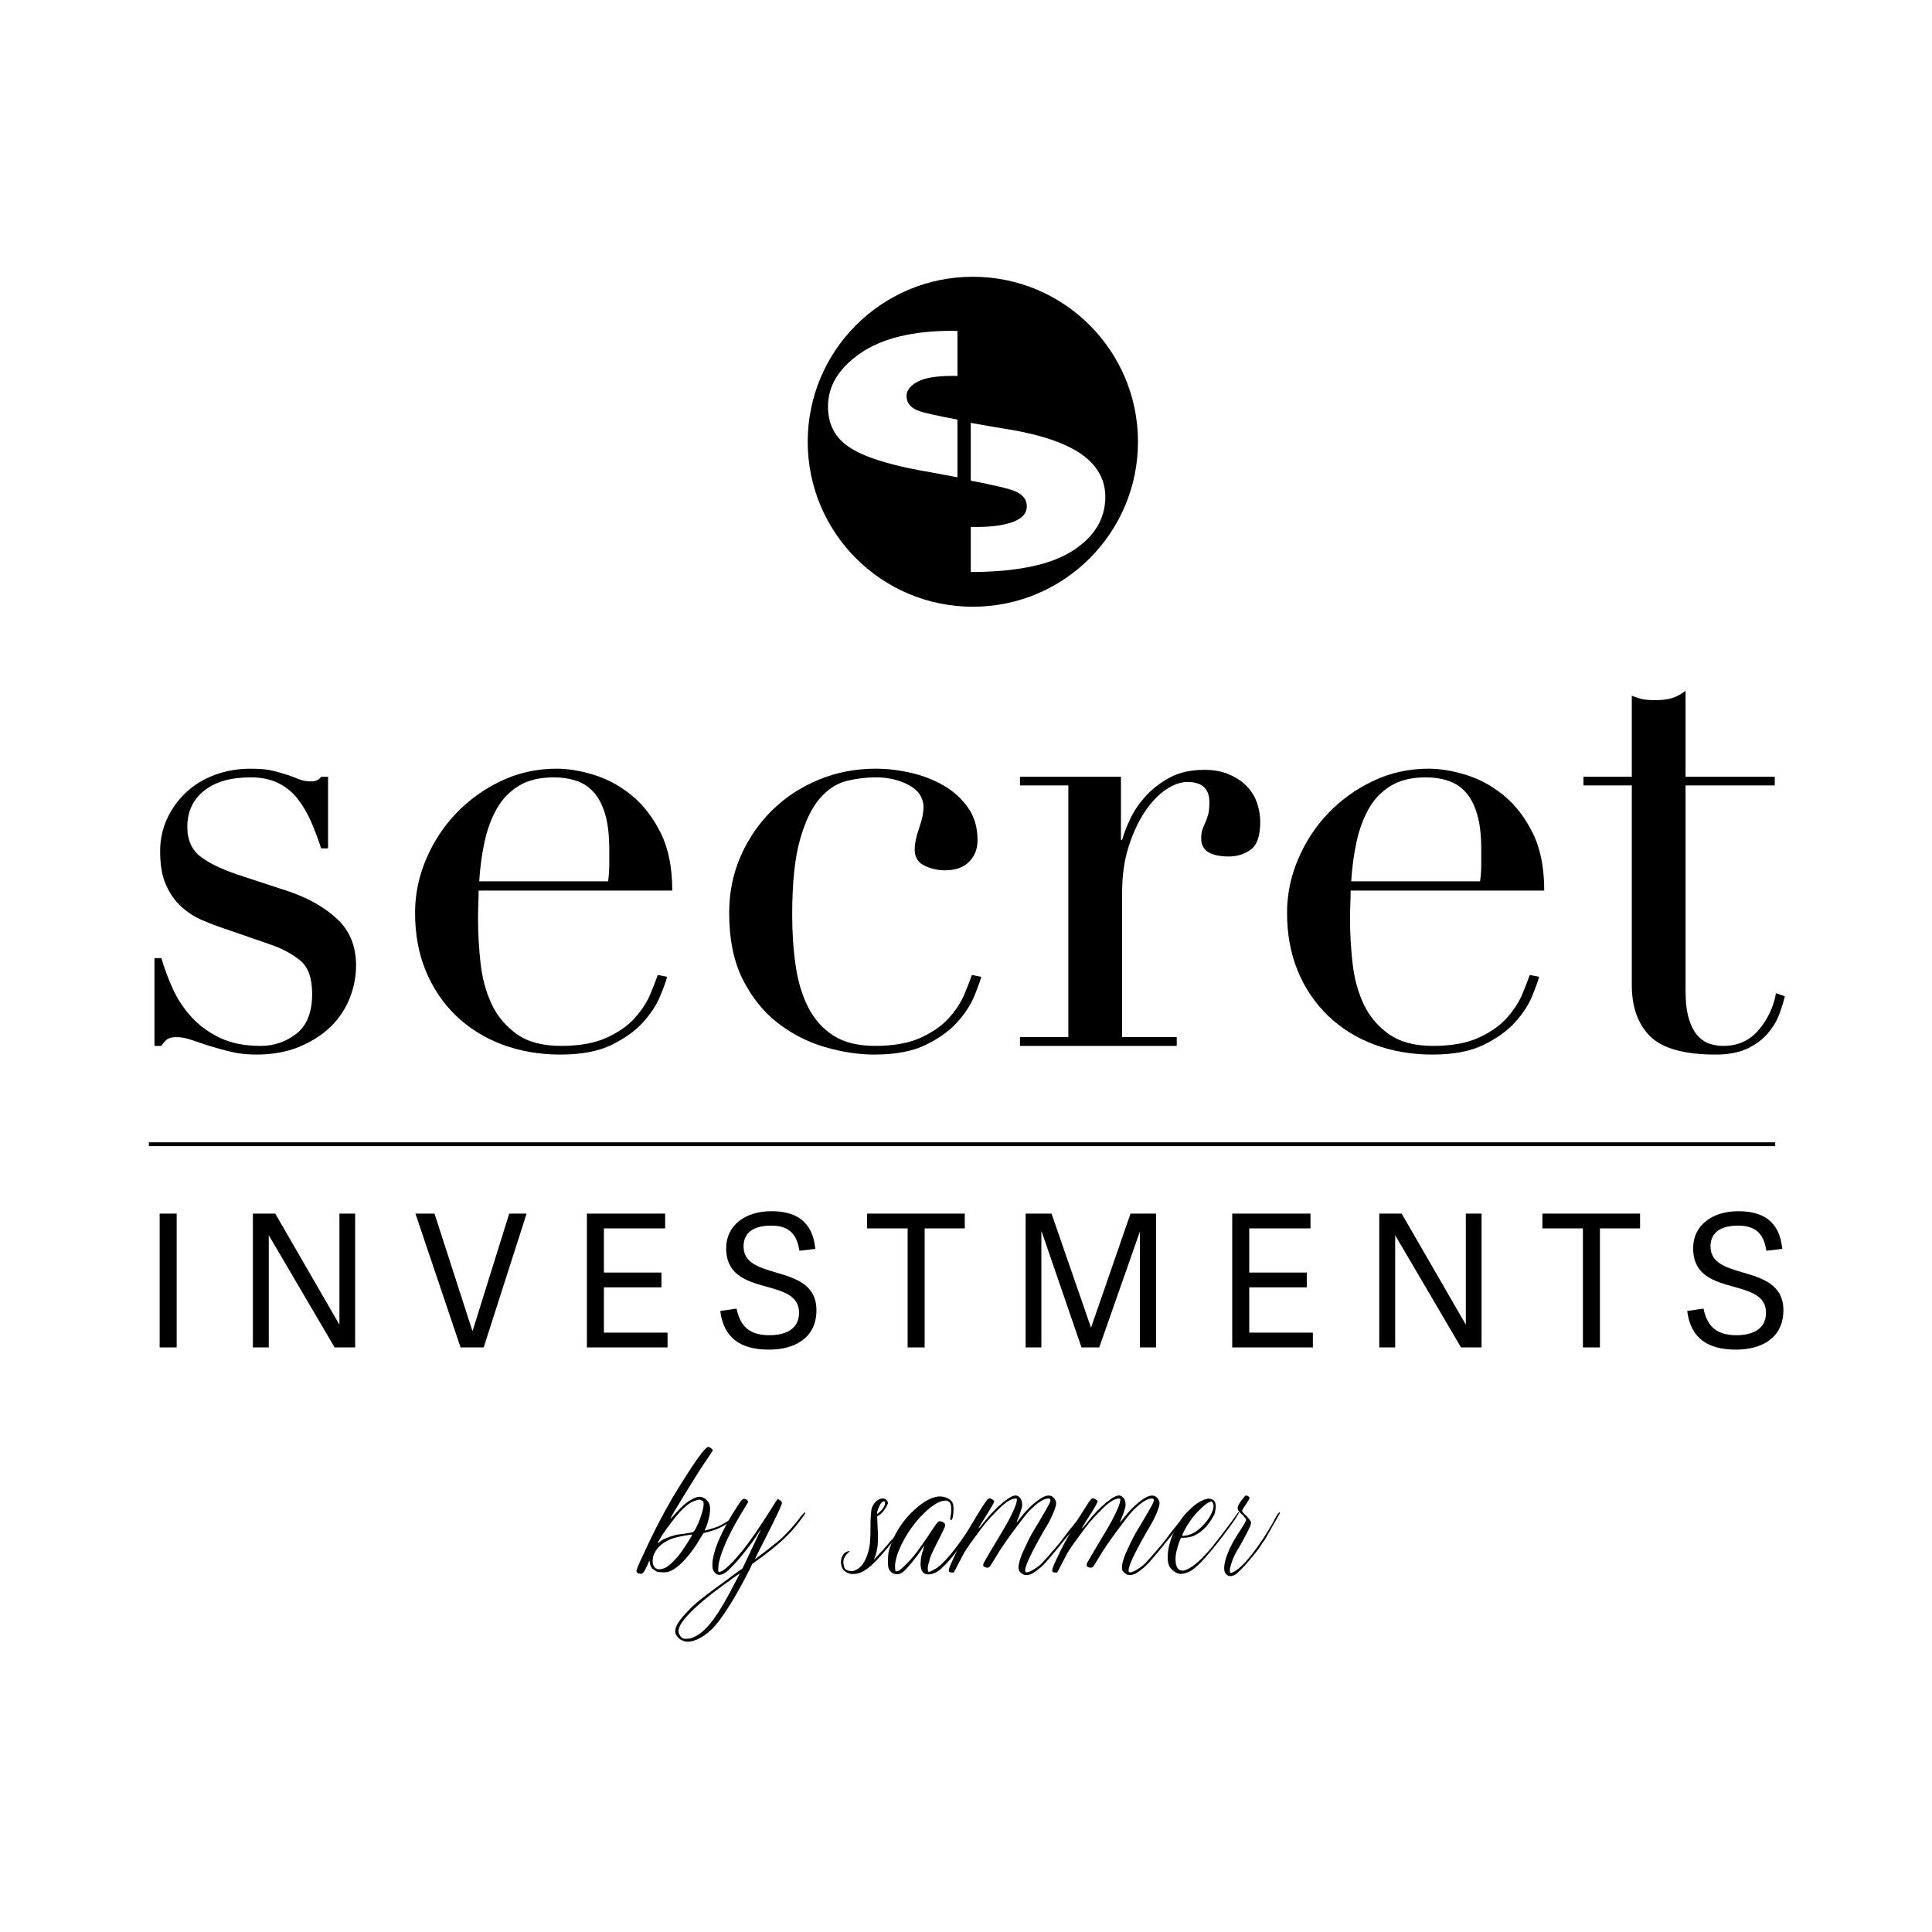 <svg width="1009" height="1009" viewBox="0 0 1009 1009" fill="none" xmlns="http://www.w3.org/2000/svg">
<g filter="url(#filter0_d_97_2)">
<rect x="4.952" y="0.978" width="1000" height="1000" fill="white"/>
</g>
<path d="M80.669 500.384H84.276C85.803 505.627 87.775 510.923 90.18 516.268C92.586 521.615 95.816 526.529 99.864 531.005C103.912 535.481 108.886 539.139 114.791 541.978C120.695 544.816 127.803 546.233 136.119 546.233C143.119 546.233 149.35 544.104 154.819 539.842C160.286 535.583 163.021 528.64 163.021 519.015C163.021 510.712 160.884 504.867 156.621 501.479C152.359 498.092 147.382 495.414 141.698 493.444L116.11 484.589C112.825 483.497 109.276 482.134 105.445 480.493C101.615 478.852 98.065 476.557 94.787 473.607C91.502 470.657 88.825 466.881 86.751 462.29C84.672 457.7 83.633 451.8 83.633 444.585C83.633 438.486 84.841 432.828 87.261 427.595C89.682 422.368 92.979 417.792 97.147 413.871C101.316 409.95 106.296 406.901 112.095 404.723C117.894 402.546 124.184 401.454 130.967 401.454C135.778 401.454 139.66 401.825 142.612 402.561C145.564 403.297 148.136 404.036 150.325 404.772C152.513 405.511 154.481 406.253 156.229 406.986C157.977 407.718 160.059 408.089 162.465 408.089C164.871 408.089 166.622 407.287 167.714 405.677H171.328V443.077H167.714C166.181 438.26 164.43 433.609 162.465 429.121C160.494 424.633 158.146 420.643 155.408 417.141C152.67 413.639 149.286 410.901 145.238 408.931C141.191 406.961 136.433 405.975 130.967 405.975C120.462 405.975 112.312 408.328 106.517 413.021C100.721 417.714 97.823 423.994 97.823 431.854C97.823 438.842 100.28 444.139 105.195 447.74C110.109 451.341 117.371 454.671 126.985 457.727L150.901 465.587C161.17 469.083 169.58 473.887 176.133 480.004C182.683 486.121 185.962 494.198 185.962 504.242C185.962 510.139 184.811 515.924 182.517 521.6C180.226 527.28 176.84 532.247 172.357 536.506C167.874 540.765 162.414 544.203 155.963 546.822C149.513 549.44 142.129 550.752 133.819 550.752C129.005 550.752 124.577 550.266 120.529 549.301C116.481 548.327 112.762 547.298 109.375 546.218C105.985 545.135 102.867 544.098 100.024 543.112C97.18 542.131 94.557 541.637 92.151 541.637C89.746 541.637 87.992 542.131 86.896 543.112C85.803 544.098 84.928 545.132 84.273 546.227H80.669V500.381V500.384Z" fill="black"/>
<path d="M249.97 465.096C249.97 467.277 249.919 469.512 249.819 471.801C249.716 474.09 249.668 476.986 249.668 480.472C249.668 487.675 250.103 495.194 250.978 503.046C251.853 510.897 253.77 517.985 256.722 524.31C259.674 530.635 264.048 535.871 269.844 540.012C275.639 544.159 283.352 546.228 292.978 546.228C302.604 546.228 310.534 544.811 316.767 541.969C323 539.128 327.92 535.684 331.531 531.639C335.141 527.594 337.818 523.501 339.572 519.348C341.323 515.195 342.633 511.808 343.511 509.183L348.431 510.17C347.776 512.574 346.518 516.018 344.658 520.494C342.799 524.976 339.847 529.458 335.802 533.934C331.754 538.416 326.284 542.343 319.393 545.706C312.502 549.066 303.588 550.752 292.655 550.752C281.722 550.752 271.595 549.003 262.301 545.516C253 542.024 244.953 537.005 238.152 530.454C231.352 523.902 226.087 516.1 222.362 507.042C218.631 497.984 216.769 487.889 216.769 476.757C216.769 467.153 218.683 457.821 222.513 448.763C226.344 439.706 231.602 431.686 238.279 424.7C244.956 417.715 252.783 412.093 261.763 407.837C270.737 403.581 280.37 401.452 290.66 401.452C296.79 401.452 303.356 402.544 310.365 404.733C317.374 406.923 323.888 410.479 329.91 415.398C335.929 420.318 340.964 426.827 345.017 434.919C349.065 443.012 351.091 453.068 351.091 465.096H249.97ZM317.585 460.27C317.986 457.218 318.189 454.383 318.189 451.768V443.591C318.189 436.177 317.476 430.075 316.058 425.276C314.633 420.478 312.668 416.665 310.153 413.83C307.636 410.992 304.575 408.977 300.965 407.78C297.352 406.582 293.47 405.979 289.316 405.979C281.879 405.979 275.751 407.454 270.943 410.395C266.131 413.341 262.304 417.317 259.457 422.333C256.611 427.349 254.483 433.125 253.061 439.667C251.636 446.209 250.706 453.08 250.275 460.27H317.588H317.585Z" fill="black"/>
<path d="M512.481 510.17C511.826 512.574 510.567 516.018 508.708 520.494C506.848 524.976 503.896 529.458 499.851 533.934C495.803 538.416 490.334 542.343 483.443 545.706C476.551 549.066 467.638 550.753 456.704 550.753C448.388 550.753 439.749 549.444 430.781 546.825C421.81 544.204 413.6 540.006 406.147 534.218C398.691 528.436 392.606 520.853 387.891 511.464C383.176 502.074 380.815 490.507 380.815 476.754C380.815 466.061 382.844 456.129 386.901 446.96C390.958 437.794 396.442 429.828 403.352 423.063C410.261 416.297 418.363 411.004 427.666 407.179C436.963 403.361 446.861 401.449 457.362 401.449C463.267 401.449 469.337 402.161 475.573 403.578C481.81 405.002 487.49 407.182 492.634 410.132C497.778 413.082 502.04 416.904 505.43 421.6C508.819 426.299 510.519 432.033 510.519 438.807C510.519 443.398 509.043 447.162 506.091 450.112C503.139 453.062 498.928 454.533 493.455 454.533C489.739 454.533 486.183 453.713 482.791 452.072C479.398 450.431 477.707 447.641 477.707 443.702C477.707 440.644 478.471 436.925 480.004 432.552C481.532 428.178 482.302 424.568 482.302 421.72C482.302 416.692 479.784 412.808 474.755 410.075C469.723 407.342 463.925 405.97 457.365 405.97C452.551 405.97 447.573 406.573 442.433 407.774C437.292 408.974 432.589 411.978 428.327 416.786C424.065 421.594 420.563 428.799 417.829 438.412C415.094 448.025 413.727 461.133 413.727 477.737C413.727 487.135 414.324 495.979 415.532 504.279C416.733 512.583 418.921 519.846 422.091 526.071C425.26 532.297 429.637 537.213 435.215 540.817C440.791 544.422 448.062 546.222 457.033 546.222C466.656 546.222 474.589 544.805 480.822 541.963C487.056 539.122 491.976 535.678 495.586 531.633C499.196 527.588 501.874 523.495 503.628 519.342C505.378 515.189 506.688 511.802 507.567 509.178L512.487 510.164L512.481 510.17Z" fill="black"/>
<path d="M532.686 541.641H557.951V410.202H532.686V405.678H585.42V438.554L586.023 438.774C586.896 435.498 588.314 431.786 590.286 427.629C592.254 423.476 594.982 419.492 598.484 415.664C601.979 411.837 606.187 408.612 611.104 405.994C616.022 403.376 621.98 402.058 628.98 402.058C634.009 402.058 638.38 402.878 642.096 404.519C645.812 406.16 648.872 408.232 651.278 410.745C653.684 413.26 655.429 416.156 656.524 419.434C657.62 422.713 658.166 425.988 658.166 429.27C658.166 436.485 656.524 441.293 653.246 443.696C649.962 446.1 646.137 447.301 641.767 447.301C632.144 447.301 627.335 444.185 627.335 437.951C627.335 435.981 627.552 434.398 627.99 433.191C628.428 431.985 628.923 430.784 629.472 429.578C630.019 428.377 630.511 427.008 630.948 425.473C631.383 423.94 631.603 421.751 631.603 418.903C631.603 411.9 627.779 408.395 620.127 408.395C616.628 408.395 612.906 409.71 608.973 412.334C605.04 414.958 601.376 418.786 597.989 423.82C594.602 428.854 591.759 434.928 589.468 442.035C587.17 449.147 586.023 457.293 586.023 466.484V541.638H614.567V546.231H532.683V541.641H532.686Z" fill="black"/>
<path d="M705.373 465.096C705.373 467.277 705.322 469.512 705.222 471.801C705.12 474.09 705.071 476.986 705.071 480.472C705.071 487.675 705.506 495.194 706.381 503.046C707.257 510.897 709.174 517.985 712.126 524.31C715.078 530.635 719.452 535.871 725.247 540.012C731.043 544.159 738.755 546.228 748.381 546.228C758.007 546.228 765.937 544.811 772.17 541.969C778.404 539.128 783.324 535.684 786.934 531.639C790.544 527.594 793.222 523.501 794.975 519.348C796.726 515.195 798.036 511.808 798.915 509.183L803.835 510.17C803.18 512.574 801.921 516.018 800.062 520.494C798.202 524.976 795.25 529.458 791.205 533.934C787.157 538.416 781.688 542.343 774.797 545.706C767.905 549.066 758.992 550.752 748.058 550.752C737.125 550.752 726.998 549.003 717.704 545.516C708.404 542.024 700.356 537.005 693.556 530.454C686.755 523.902 681.491 516.1 677.766 507.042C674.035 497.984 672.172 487.889 672.172 476.757C672.172 467.153 674.086 457.821 677.917 448.763C681.747 439.706 687.005 431.686 693.682 424.7C700.359 417.715 708.187 412.093 717.167 407.837C726.141 403.581 735.773 401.452 746.063 401.452C752.194 401.452 758.759 402.544 765.768 404.733C772.777 406.923 779.291 410.479 785.313 415.398C791.332 420.318 796.367 426.827 800.421 434.919C804.469 443.012 806.494 453.068 806.494 465.096H705.373ZM772.988 460.27C773.39 457.218 773.592 454.383 773.592 451.768V443.591C773.592 436.177 772.88 430.075 771.461 425.276C770.036 420.478 768.071 416.665 765.557 413.83C763.039 410.992 759.979 408.977 756.368 407.78C752.755 406.582 748.873 405.979 744.72 405.979C737.282 405.979 731.155 407.454 726.343 410.395C721.531 413.341 717.704 417.317 714.858 422.333C712.011 427.349 709.883 433.125 708.461 439.667C707.036 446.209 706.107 453.08 705.675 460.27H772.988Z" fill="black"/>
<path d="M826.962 405.677H852.224V363.357C853.965 364.017 855.595 364.563 857.12 364.997C858.644 365.435 861.255 365.652 864.953 365.652C868.216 365.652 871.041 365.269 873.438 364.506C875.835 363.743 878.117 362.485 880.296 360.736V405.677H926.89V410.201H880.296V517.384C880.296 523.507 880.894 528.477 882.098 532.299C883.3 536.126 884.884 539.076 886.858 541.148C888.83 543.226 890.961 544.593 893.258 545.247C895.555 545.902 897.795 546.227 899.983 546.227C907.638 546.227 913.817 543.444 918.523 537.867C923.226 532.296 926.235 525.901 927.545 518.687L932.139 520.328C931.478 523.175 930.494 526.342 929.181 529.838C927.868 533.333 925.846 536.672 923.111 539.839C920.376 543.006 916.823 545.618 912.453 547.672C908.076 549.726 902.609 550.755 896.05 550.755C879.668 550.755 868.27 547.588 861.85 541.254C855.429 534.92 852.224 525.965 852.224 514.386V410.201H826.962V405.677Z" fill="black"/>
<path d="M83.378 703.697V633.812H92.265V703.697H83.378Z" fill="black"/>
<path d="M140.369 645.108V703.697H132.062V633.812H143.75L177.271 691.822V633.812H185.481V703.697H174.759L140.369 645.108Z" fill="black"/>
<path d="M216.969 633.812H226.919L246.72 695.104H246.817L265.942 633.812H275.022L252.609 703.697H240.535L216.963 633.812H216.969Z" fill="black"/>
<path d="M348.633 695.975V703.697H306.515V633.812H347.377V641.533H315.402V664.604H345.445V672.326H315.402V695.975H348.633Z" fill="black"/>
<path d="M388.333 650.996C388.333 659.489 396.253 661.902 405.043 664.508C415.282 667.5 426.39 670.782 426.39 684.294C426.39 699.062 414.606 704.853 401.659 704.853C387.074 704.853 377.991 699.062 376.156 684.68L384.656 683.426C386.298 690.858 389.775 697.324 401.753 697.324C409.287 697.324 417.305 694.815 417.305 685.549C417.305 676.863 409.48 674.546 400.884 672.133C390.452 669.238 379.247 666.246 379.247 651.861C379.247 639.893 389.293 632.558 402.819 632.558C415.086 632.558 424.359 637.287 425.811 652.247L417.504 653.213C416.441 646.553 413.737 640.086 402.918 640.086C392.1 640.086 388.333 644.816 388.333 650.993V650.996Z" fill="black"/>
<path d="M474.01 641.537H452.856V633.815H503.86V641.537H482.899V703.697H474.013V641.537H474.01Z" fill="black"/>
<path d="M595.34 703.697V643.37H595.243L574.089 703.697H564.817L544.049 643.274H543.856V703.697H535.645V633.812H549.168L569.746 693.27H569.842L590.42 633.812H603.75V703.697H595.346H595.34Z" fill="black"/>
<path d="M685.656 695.975V703.697H643.538V633.812H684.4V641.533H652.425V664.604H682.468V672.326H652.425V695.975H685.656Z" fill="black"/>
<path d="M728.64 645.108V703.697H720.333V633.812H732.021L765.542 691.822V633.812H773.752V703.697H763.03L728.64 645.108Z" fill="black"/>
<path d="M826.687 641.537H805.533V633.815H856.537V641.537H835.576V703.697H826.69V641.537H826.687Z" fill="black"/>
<path d="M893.333 650.996C893.333 659.489 901.253 661.902 910.043 664.508C920.282 667.5 931.39 670.782 931.39 684.294C931.39 699.062 919.606 704.853 906.66 704.853C892.074 704.853 882.991 699.062 881.156 684.68L889.656 683.426C891.298 690.858 894.776 697.324 906.753 697.324C914.287 697.324 922.305 694.815 922.305 685.549C922.305 676.863 914.481 674.546 905.884 672.133C895.452 669.238 884.247 666.246 884.247 651.861C884.247 639.893 894.293 632.558 907.819 632.558C920.086 632.558 929.359 637.287 930.811 652.247L922.504 653.213C921.441 646.553 918.737 640.086 907.918 640.086C897.1 640.086 893.333 644.816 893.333 650.993V650.996Z" fill="black"/>
<path d="M386.429 789.411C386.945 789.411 386.915 789.737 386.333 790.382C385.75 791.031 384.905 791.809 383.806 792.711C382.704 793.618 381.443 794.553 380.018 795.525C378.59 796.496 377.298 797.241 376.133 797.757C375.484 798.146 374.579 798.532 373.413 798.921C372.248 799.31 371.276 799.633 370.5 799.892L367.391 800.667L365.837 803.192C363.244 807.725 360.428 811.607 357.385 814.84C354.339 818.077 351.586 820.082 349.129 820.858C348.091 821.12 346.926 821.216 345.631 821.15C344.339 821.087 343.367 820.927 342.718 820.664C342.461 820.408 342.105 820.149 341.649 819.889C341.197 819.633 340.843 819.374 340.581 819.114C340.191 818.598 339.902 818.08 339.705 817.561C339.512 817.045 339.349 816.27 339.219 815.232C339.219 814.717 338.83 815.495 338.054 817.561C337.665 818.336 337.312 819.051 336.986 819.696C336.663 820.345 336.373 820.797 336.11 821.054C335.594 821.961 334.622 822.155 333.197 821.636C332.551 821.247 332.292 820.794 332.422 820.275C332.551 819.5 333.167 817.917 334.266 815.519C335.368 813.127 336.63 810.407 338.054 807.366C339.482 804.326 341.037 801.153 342.718 797.853C344.402 794.553 345.954 791.61 347.382 789.019C349.842 784.492 352.335 780.221 354.861 776.206C357.388 772.198 359.652 768.669 361.662 765.625C363.67 762.585 365.417 760.16 366.908 758.344C368.397 756.535 369.402 755.627 369.921 755.627C370.181 755.627 370.63 755.853 371.282 756.305C371.928 756.761 372.254 757.117 372.254 757.373C372.254 757.503 371.768 758.314 370.796 759.798C369.824 761.288 368.626 763.068 367.201 765.137C365.906 767.079 364.352 769.504 362.538 772.418C360.723 775.328 358.943 778.212 357.195 781.056C355.447 783.903 353.893 786.461 352.531 788.723C351.17 790.988 350.361 792.508 350.101 793.287L351.266 792.122C353.467 789.535 355.411 787.496 357.095 786.009C358.777 784.522 360.461 783.388 362.145 782.612C364.089 781.578 365.837 781.448 367.391 782.223C368.037 782.486 368.653 782.935 369.239 783.584C369.821 784.232 370.241 784.878 370.5 785.526C371.276 788.117 370.757 791.999 368.946 797.175C368.17 798.601 367.908 799.31 368.17 799.31C368.297 799.31 368.686 799.213 369.335 799.017C369.981 798.824 370.66 798.628 371.376 798.435C372.085 798.242 372.801 798.016 373.513 797.757C374.222 797.5 374.775 797.304 375.164 797.175C376.329 796.659 377.884 795.784 379.828 794.554C381.772 793.326 383.257 792.195 384.295 791.157C385.46 789.993 386.17 789.411 386.432 789.411H386.429ZM355.927 810.376C357.352 808.307 358.677 806.299 359.908 804.359C361.137 802.417 361.623 801.448 361.366 801.448C361.11 801.448 360.521 801.515 359.619 801.642C358.71 801.771 357.771 801.931 356.802 802.127C355.83 802.32 354.889 802.516 353.986 802.709C353.078 802.902 352.432 803.068 352.042 803.195C349.579 803.973 347.442 805.074 345.631 806.495C343.82 807.921 342.588 809.405 341.939 810.958C341.293 811.996 340.937 813.224 340.871 814.647C340.807 816.074 340.967 817.108 341.357 817.754C342.395 819.826 344.466 820.152 347.575 818.725C348.61 818.209 349.935 817.142 351.559 815.522C353.177 813.905 354.635 812.192 355.93 810.376H355.927ZM363.7 797.564C364.865 795.235 365.837 792.744 366.613 790.09C367.388 787.438 367.648 785.595 367.388 784.558C367.388 784.169 367.062 783.849 366.416 783.587C365.897 783.327 365.508 783.198 365.251 783.198C364.995 783.198 364.765 783.231 364.572 783.294C364.379 783.36 364.02 783.457 363.504 783.587C361.3 784.235 359.036 785.692 356.703 787.954C354.372 790.219 351.39 793.875 347.765 798.924C346.727 800.351 345.724 801.868 344.752 803.484C343.78 805.104 343.424 805.912 343.684 805.912C343.814 805.912 343.943 805.849 344.073 805.719L344.656 805.137C345.432 804.492 346.53 803.877 347.958 803.294C349.383 802.712 350.611 802.293 351.65 802.034C352.166 801.777 352.911 801.581 353.883 801.451C354.855 801.325 355.858 801.192 356.896 801.062C359.742 800.673 361.43 800.354 361.949 800.091C362.465 799.835 363.048 798.993 363.697 797.567L363.7 797.564Z" fill="black"/>
<path d="M420.038 791.158C418.483 793.359 416.992 795.332 415.57 797.078C414.142 798.825 412.621 800.511 411.003 802.124C409.382 803.744 407.571 805.394 405.564 807.074C403.553 808.757 401.193 810.636 398.473 812.705L392.838 816.783L391.672 819.308C388.044 826.555 384.416 833.058 380.794 838.819C377.168 844.577 374.126 848.622 371.663 850.953C369.073 853.412 366.483 855.191 363.89 856.292C361.3 857.39 359.163 857.682 357.478 857.167C356.054 856.778 354.889 856.066 353.98 855.031C353.074 853.994 352.619 852.959 352.619 851.925C352.619 850.631 353.201 849.077 354.366 847.265C355.531 845.452 357.216 843.446 359.416 841.247C361.23 839.305 363.271 837.429 365.538 835.616C367.805 833.803 370.688 831.602 374.183 829.017C375.611 827.979 377.262 826.785 379.136 825.424C381.011 824.064 382.535 822.93 383.7 822.028L387.782 819.118L392.832 808.44C394.256 805.463 395.421 803.005 396.33 801.063C397.236 799.12 397.622 798.282 397.495 798.538C397.365 798.668 397.039 799.12 396.523 799.899C396.004 800.674 395.421 801.582 394.775 802.616C393.867 804.043 392.765 805.596 391.473 807.276C390.178 808.959 388.85 810.642 387.492 812.325C386.13 814.008 384.802 815.528 383.507 816.886C382.212 818.246 381.177 819.314 380.398 820.089C377.033 823.066 374.506 823.259 372.822 820.671C372.562 820.282 372.369 819.866 372.239 819.41C372.112 818.958 372.046 818.216 372.046 817.178C372.046 813.815 373.244 809.348 375.641 803.783C378.041 798.221 381.177 792.524 385.065 786.7C386.1 785.02 386.843 783.952 387.299 783.497C387.754 783.041 388.104 782.818 388.367 782.818C388.883 782.691 389.402 782.818 389.922 783.207C390.438 783.596 390.7 783.985 390.7 784.371C390.7 784.501 390.341 785.146 389.632 786.314C388.92 787.478 388.044 788.905 387.009 790.585C383.38 796.668 380.567 802.07 378.557 806.793C376.55 811.52 375.418 815.305 375.158 818.149C375.031 819.576 375.061 820.448 375.255 820.77C375.448 821.096 376.067 820.997 377.099 820.478C378.264 819.832 379.755 818.605 381.566 816.789C383.377 814.979 385.385 812.711 387.588 809.994C389.789 807.276 392.086 804.169 394.486 800.674C396.879 797.181 399.309 793.492 401.772 789.607C403.584 786.763 404.715 784.947 405.171 784.172C405.624 783.397 405.977 783.008 406.24 783.008C406.629 783.008 407.082 783.234 407.598 783.687C408.114 784.142 408.374 784.561 408.374 784.947C408.374 785.855 405.524 791.936 399.825 803.195C398.271 806.175 396.943 808.763 395.841 810.962C394.739 813.164 394.253 814.262 394.383 814.262C396.454 812.708 398.171 811.417 399.533 810.38C400.894 809.345 402.252 808.277 403.614 807.177C404.972 806.079 406.041 805.204 406.819 804.555C408.501 803.132 410.381 801.289 412.455 799.024C414.526 796.762 416.536 794.334 418.477 791.743C419.253 790.708 419.869 790.093 420.321 789.9C420.774 789.707 420.677 790.126 420.032 791.161L420.038 791.158ZM383.706 826.878C384.485 825.452 385.131 824.224 385.65 823.189C386.167 822.155 386.36 821.702 386.233 821.832C385.97 821.962 385.164 822.511 383.803 823.482C382.442 824.453 380.92 825.551 379.236 826.782C377.555 828.009 375.837 829.273 374.086 830.567C372.339 831.858 371.011 832.895 370.102 833.674C366.347 836.651 363.174 839.465 360.581 842.119C357.992 844.77 356.244 846.939 355.335 848.622C354.17 850.821 354.043 852.567 354.946 853.864C355.465 854.769 356.014 855.351 356.597 855.61C357.18 855.867 358.055 855.933 359.22 855.803C359.999 855.803 360.648 855.707 361.164 855.511C361.683 855.318 362.329 855.025 363.108 854.636C366.217 853.083 369.393 850.103 372.628 845.705C375.867 841.305 379.559 835.028 383.703 826.875L383.706 826.878Z" fill="black"/>
<path d="M442.185 811.736C440.63 813.549 440.114 815.362 440.63 817.171C440.76 818.209 440.99 818.918 441.309 819.307C441.635 819.696 442.185 820.019 442.961 820.278C443.869 820.54 444.708 820.604 445.487 820.471C447.431 819.955 449.115 818.791 450.537 816.978C451.186 815.944 451.736 814.939 452.188 813.968C452.644 812.997 453.13 811.61 453.646 809.794C453.776 809.019 453.909 808.37 454.036 807.851C454.165 807.336 454.262 806.687 454.325 805.909C454.392 805.131 454.455 804.132 454.519 802.899C454.585 801.671 454.615 800.021 454.615 797.949C454.615 795.877 454.648 794.23 454.712 793C454.778 791.772 454.839 790.801 454.905 790.089C454.968 789.38 455.032 788.828 455.098 788.439C455.162 788.05 455.258 787.661 455.388 787.275C456.034 785.851 456.846 784.72 457.818 783.879C458.79 783.037 459.792 782.618 460.83 782.618C461.736 782.491 462.512 782.811 463.161 783.589C463.55 784.108 463.743 784.53 463.743 784.85C463.743 785.17 463.481 785.791 462.967 786.693C462.448 787.73 461.832 788.668 461.12 789.507C460.408 790.351 459.726 790.964 459.08 791.35L458.108 791.932L458.301 796.785C458.557 800.929 458.591 804.196 458.397 806.588C458.204 808.985 457.718 811.151 456.939 813.09L456.357 814.644L458.687 812.119C459.333 811.474 460.112 810.632 461.018 809.595C461.923 808.56 462.699 807.652 463.348 806.877C463.994 806.102 464.61 805.39 465.192 804.742C465.775 804.096 466.194 803.644 466.454 803.384C466.97 802.739 467.682 801.768 468.591 800.471C469.497 799.18 470.855 797.237 472.672 794.646C474.227 792.448 475.262 791.024 475.781 790.376C476.297 789.73 476.56 789.597 476.56 789.986C476.56 790.116 476.234 790.698 475.588 791.733C474.939 792.77 474.16 793.965 473.258 795.325C472.349 796.685 471.38 798.109 470.345 799.596C469.306 801.086 468.401 802.347 467.625 803.381C465.162 806.488 462.572 809.564 459.852 812.602C457.133 815.645 455.059 817.684 453.634 818.716C451.044 820.788 448.584 821.889 446.251 822.015H444.793C444.34 822.015 443.987 821.952 443.724 821.822C441.394 821.177 439.969 819.817 439.45 817.744C439.061 816.321 439.094 814.93 439.547 813.57C440.002 812.21 440.745 811.211 441.78 810.56C443.075 810.044 443.724 809.914 443.724 810.171L442.17 811.724L442.185 811.736ZM458.117 790.771L458.699 790.189C458.956 790.062 459.215 789.866 459.475 789.606C459.735 789.347 459.991 789.091 460.251 788.831C460.897 788.186 461.416 787.441 461.805 786.599C462.195 785.758 462.322 785.079 462.195 784.56C462.195 784.045 461.869 783.915 461.223 784.171C460.574 784.434 459.961 785.143 459.378 786.307C458.796 787.471 458.373 788.572 458.117 789.606V790.771Z" fill="black"/>
<path d="M512.319 789.603C512.576 789.603 512.709 789.67 512.709 789.797C512.709 789.923 512.446 790.445 511.93 791.35C511.67 791.739 511.281 792.387 510.765 793.292C510.246 794.2 509.663 795.171 509.017 796.203C506.297 800.736 503.481 804.974 500.565 808.919C497.649 812.867 494.96 816.004 492.503 818.336C491.075 819.762 489.813 820.733 488.714 821.249C487.613 821.768 486.544 822.091 485.509 822.22C482.789 822.477 481.235 821.123 480.845 818.143C480.715 817.238 480.749 815.977 480.942 814.357C481.135 812.741 481.491 811.22 482.01 809.794C482.137 809.537 482.203 809.278 482.203 809.019C482.203 808.759 482.267 808.503 482.397 808.243C482.397 807.984 482.46 807.728 482.59 807.465C482.59 807.339 482.46 807.435 482.2 807.758C481.938 808.084 481.681 808.503 481.425 809.019C480.776 810.056 479.967 811.22 478.995 812.514C478.023 813.808 477.051 815.039 476.082 816.203C475.11 817.367 474.201 818.405 473.362 819.31C472.52 820.218 471.904 820.8 471.515 821.056C470.09 822.094 468.795 822.416 467.63 822.027C466.338 821.901 465.236 821.123 464.328 819.699C464.071 819.053 463.908 818.471 463.842 817.952C463.778 817.437 463.745 816.466 463.745 815.042C463.745 813.099 463.875 811.516 464.135 810.285C464.397 809.058 465.043 807.212 466.078 804.754C467.117 802.166 468.475 799.608 470.16 797.087C471.844 794.562 473.721 792.267 475.795 790.195C477.866 788.126 479.973 786.346 482.11 784.856C484.247 783.369 486.351 782.365 488.425 781.846C490.495 781.33 492.473 781.457 494.35 782.235C496.225 783.01 497.363 784.114 497.749 785.535C498.005 786.829 498.042 788.515 497.846 790.581C497.652 792.653 497.293 793.754 496.777 793.88C496.514 793.88 496.354 793.784 496.291 793.591C496.225 793.398 496.258 792.912 496.388 792.134C496.647 791.1 496.777 789.935 496.777 788.641C496.777 787.347 496.711 786.379 496.584 785.731C496.065 784.307 495.029 783.628 493.475 783.692C491.92 783.758 490.043 784.503 487.839 785.924C485.376 787.607 482.949 789.742 480.552 792.33C478.153 794.921 476.015 797.702 474.141 800.679C472.266 803.659 470.712 806.633 469.477 809.61C468.249 812.59 467.567 815.241 467.437 817.569C467.437 818.996 467.503 819.898 467.63 820.287C467.76 820.676 468.213 820.743 468.991 820.48C469.511 820.353 470.642 819.446 472.39 817.763C474.138 816.083 475.659 814.463 476.957 812.909C478.249 811.356 479.87 809.19 481.814 806.407C483.758 803.626 485.439 801.134 486.864 798.933C488.156 796.99 489.031 795.763 489.487 795.244C489.94 794.728 490.426 794.469 490.945 794.469C491.335 794.469 491.787 794.598 492.306 794.858C492.823 795.117 493.212 795.44 493.472 795.829C493.728 796.218 493.665 796.897 493.278 797.868C492.889 798.839 491.787 801.071 489.976 804.567C489.068 806.379 488.355 807.803 487.839 808.838C487.32 809.875 486.897 810.75 486.577 811.459C486.251 812.17 485.995 812.816 485.802 813.401C485.608 813.983 485.442 814.662 485.316 815.44C484.796 816.867 484.54 818.061 484.54 819.032C484.54 820.004 484.667 820.619 484.929 820.875C485.189 821.005 485.805 820.812 486.777 820.293C487.749 819.777 488.751 819.195 489.789 818.547C492.379 816.478 495.259 813.401 498.434 809.326C501.607 805.248 505.654 799.328 510.578 791.564C511.483 790.273 512.066 789.622 512.325 789.622L512.319 789.603Z" fill="black"/>
<path d="M541.656 796.4C543.211 793.812 544.636 791.387 545.931 789.118C547.223 786.856 548.001 785.4 548.261 784.751C548.907 783.327 548.65 782.616 547.482 782.616C545.152 782.616 541.976 784.624 537.962 788.633C536.923 789.67 535.662 791.157 534.173 793.097C532.682 795.039 531.094 797.144 529.413 799.407C527.729 801.672 526.078 803.97 524.46 806.299C522.839 808.627 521.511 810.699 520.475 812.512C518.661 815.492 517.562 817.268 517.173 817.851C516.784 818.433 516.264 818.725 515.618 818.725C515.099 818.725 514.613 818.599 514.16 818.336C513.705 818.08 513.481 817.754 513.481 817.365C513.481 816.849 513.804 816.074 514.453 815.036C514.71 814.521 515.259 813.55 516.104 812.123C516.947 810.699 517.852 809.182 518.824 807.562C519.796 805.946 520.699 804.426 521.544 802.999C522.386 801.575 523.002 800.541 523.391 799.892C525.592 796.27 527.373 793 528.734 790.09C530.092 787.179 530.838 785.206 530.968 784.169C531.094 783.394 531.128 782.941 531.064 782.809C530.998 782.682 530.771 782.616 530.385 782.616C527.922 782.616 524.49 784.944 520.089 789.604C519.051 790.642 518.175 791.546 517.466 792.322C516.753 793.097 516.038 793.908 515.329 794.747C514.616 795.591 513.804 796.59 512.899 797.757C511.99 798.921 510.888 800.411 509.596 802.221C508.431 803.774 507.459 805.101 506.684 806.199C505.908 807.3 505.195 808.335 504.546 809.306C503.901 810.277 503.285 811.345 502.702 812.509C502.12 813.673 501.377 815.1 500.468 816.78L498.138 821.244H496.973C495.938 821.244 495.452 820.824 495.515 819.983C495.581 819.141 496.457 816.973 498.138 813.48C499.047 811.411 500.342 808.82 502.023 805.714C503.707 802.607 505.455 799.5 507.269 796.393C509.08 793.287 510.768 790.506 512.322 788.045C513.877 785.587 514.975 783.967 515.624 783.192C516.27 782.546 516.853 782.35 517.372 782.61C517.888 782.872 518.408 783.192 518.927 783.581C519.183 783.84 519.283 784.066 519.217 784.259C519.15 784.452 518.927 784.938 518.537 785.716C518.278 786.105 517.825 786.88 517.179 788.045C516.53 789.209 515.818 790.373 515.042 791.537C512.449 795.552 511.124 797.751 511.06 798.137C510.994 798.526 511.866 797.555 513.684 795.226C517.049 790.955 520.388 787.46 523.69 784.742C526.992 782.024 529.356 780.797 530.781 781.053C531.946 781.313 532.788 782.024 533.307 783.189C533.823 784.353 533.953 785.713 533.696 787.267C533.437 788.045 533.114 789.046 532.724 790.277C532.335 791.507 531.816 792.834 531.17 794.255C531.04 794.517 530.977 794.774 530.977 795.033C530.977 795.163 530.91 795.226 530.784 795.226C530.91 795.226 531.559 794.451 532.728 792.898C535.317 789.535 538.037 786.718 540.887 784.452C543.733 782.19 546.003 781.056 547.687 781.056C548.723 781.056 549.631 781.478 550.407 782.317C551.183 783.159 551.572 784.097 551.572 785.131C551.572 786.166 551.02 787.978 549.921 790.566C548.819 793.157 547.232 796.131 545.161 799.497C541.792 805.321 539.266 810.048 537.584 813.67C535.9 817.296 535.185 819.624 535.447 820.659C535.574 821.307 536.353 821.337 537.778 820.755C539.202 820.173 540.82 819.172 542.634 817.745C543.151 817.356 543.896 816.647 544.868 815.61C545.84 814.575 546.909 813.378 548.074 812.017C549.239 810.657 550.467 809.236 551.765 807.746C553.057 806.259 554.226 804.806 555.264 803.379C555.91 802.474 556.689 801.437 557.594 800.272C558.5 799.108 559.276 798.137 559.924 797.362C560.57 796.583 561.286 795.682 562.062 794.644C562.837 793.61 563.486 792.702 564.006 791.927C565.43 790.247 566.269 789.468 566.532 789.598C566.921 789.728 566.789 790.117 566.143 790.762C565.88 791.281 565.56 791.734 565.171 792.12C565.041 792.12 564.685 792.542 564.102 793.38C563.52 794.222 562.84 795.16 562.062 796.194C561.286 797.232 560.604 798.17 560.021 799.009C559.439 799.853 558.759 800.755 557.981 801.726C557.205 802.697 556.296 803.798 555.261 805.026C554.222 806.256 552.994 807.777 551.569 809.586C548.976 812.693 547.132 814.862 546.033 816.089C544.931 817.32 543.8 818.387 542.634 819.292C541.207 820.457 540.075 821.268 539.235 821.717C538.39 822.173 537.455 822.459 536.419 822.592C535.254 822.592 534.475 822.399 534.089 822.01C532.794 821.364 532.079 820.393 531.952 819.099C531.822 817.808 532.211 815.866 533.117 813.275C533.373 812.5 533.826 811.402 534.478 809.975C535.124 808.552 535.837 807.032 536.615 805.412C537.391 803.795 538.233 802.179 539.142 800.559C540.047 798.942 540.89 797.549 541.668 796.384L541.656 796.4Z" fill="black"/>
<path d="M595.665 796.4C597.22 793.812 598.644 791.387 599.939 789.118C601.231 786.856 602.01 785.4 602.27 784.751C602.916 783.327 602.659 782.616 601.491 782.616C599.161 782.616 595.985 784.624 591.97 788.633C590.932 789.67 589.67 791.157 588.182 793.097C586.691 795.039 585.103 797.144 583.422 799.407C581.738 801.672 580.086 803.97 578.469 806.299C576.848 808.627 575.519 810.699 574.484 812.512C572.67 815.492 571.571 817.268 571.182 817.851C570.792 818.433 570.273 818.725 569.627 818.725C569.108 818.725 568.622 818.599 568.169 818.336C567.713 818.08 567.49 817.754 567.49 817.365C567.49 816.849 567.813 816.074 568.462 815.036C568.719 814.521 569.268 813.55 570.113 812.123C570.955 810.699 571.861 809.182 572.833 807.562C573.805 805.946 574.707 804.426 575.553 802.999C576.395 801.575 577.011 800.541 577.4 799.892C579.6 796.27 581.381 793 582.743 790.09C584.101 787.179 584.847 785.206 584.976 784.169C585.103 783.394 585.136 782.941 585.073 782.809C585.007 782.682 584.78 782.616 584.394 782.616C581.931 782.616 578.499 784.944 574.098 789.604C573.059 790.642 572.184 791.546 571.475 792.322C570.762 793.097 570.047 793.908 569.337 794.747C568.625 795.591 567.813 796.59 566.908 797.757C565.999 798.921 564.897 800.411 563.605 802.221C562.44 803.774 561.468 805.101 560.692 806.199C559.917 807.3 559.204 808.335 558.555 809.306C557.909 810.277 557.293 811.345 556.711 812.509C556.128 813.673 555.386 815.1 554.477 816.78L552.147 821.244H550.982C549.946 821.244 549.46 820.824 549.524 819.983C549.59 819.141 550.466 816.973 552.147 813.48C553.055 811.411 554.35 808.82 556.032 805.714C557.716 802.607 559.464 799.5 561.278 796.393C563.089 793.287 564.776 790.506 566.331 788.045C567.886 785.587 568.984 783.967 569.633 783.192C570.279 782.546 570.862 782.35 571.381 782.61C571.897 782.872 572.416 783.192 572.936 783.581C573.192 783.84 573.292 784.066 573.225 784.259C573.159 784.452 572.936 784.938 572.546 785.716C572.287 786.105 571.834 786.88 571.188 788.045C570.539 789.209 569.826 790.373 569.051 791.537C566.458 795.552 565.133 797.751 565.069 798.137C565.003 798.526 565.875 797.555 567.692 795.226C571.058 790.955 574.397 787.46 577.699 784.742C581.001 782.024 583.365 780.797 584.789 781.053C585.954 781.313 586.797 782.024 587.316 783.189C587.832 784.353 587.962 785.713 587.705 787.267C587.446 788.045 587.123 789.046 586.733 790.277C586.344 791.507 585.825 792.834 585.179 794.255C585.049 794.517 584.986 794.774 584.986 795.033C584.986 795.163 584.919 795.226 584.792 795.226C584.919 795.226 585.568 794.451 586.736 792.898C589.326 789.535 592.046 786.718 594.895 784.452C597.742 782.19 600.012 781.056 601.696 781.056C602.731 781.056 603.64 781.478 604.416 782.317C605.192 783.159 605.581 784.097 605.581 785.131C605.581 786.166 605.029 787.978 603.93 790.566C602.828 793.157 601.24 796.131 599.17 799.497C595.801 805.321 593.274 810.048 591.593 813.67C589.909 817.296 589.193 819.624 589.456 820.659C589.583 821.307 590.362 821.337 591.786 820.755C593.211 820.173 594.829 819.172 596.643 817.745C597.159 817.356 597.905 816.647 598.877 815.61C599.849 814.575 600.917 813.378 602.083 812.017C603.248 810.657 604.476 809.236 605.774 807.746C607.066 806.259 608.234 804.806 609.273 803.379C609.919 802.474 610.697 801.437 611.603 800.272C612.509 799.108 613.284 798.137 613.933 797.362C614.579 796.583 615.295 795.682 616.07 794.644C616.846 793.61 617.495 792.702 618.014 791.927C619.439 790.247 620.278 789.468 620.541 789.598C620.93 789.728 620.797 790.117 620.151 790.762C619.889 791.281 619.569 791.734 619.179 792.12C619.05 792.12 618.693 792.542 618.111 793.38C617.528 794.222 616.849 795.16 616.07 796.194C615.295 797.232 614.612 798.17 614.03 799.009C613.447 799.853 612.768 800.755 611.989 801.726C611.214 802.697 610.305 803.798 609.27 805.026C608.231 806.256 607.003 807.777 605.578 809.586C602.985 812.693 601.141 814.862 600.042 816.089C598.94 817.32 597.808 818.387 596.643 819.292C595.215 820.457 594.083 821.268 593.244 821.717C592.399 822.173 591.463 822.459 590.428 822.592C589.263 822.592 588.484 822.399 588.098 822.01C586.803 821.364 586.087 820.393 585.961 819.099C585.831 817.808 586.22 815.866 587.126 813.275C587.382 812.5 587.835 811.402 588.487 809.975C589.133 808.552 589.845 807.032 590.624 805.412C591.4 803.795 592.242 802.179 593.151 800.559C594.056 798.942 594.898 797.549 595.677 796.384L595.665 796.4Z" fill="black"/>
<path d="M646.378 790.186C646.767 789.797 647.024 789.671 647.156 789.797C647.283 789.797 646.444 791.224 644.63 794.068C640.093 800.411 635.985 805.783 632.293 810.181C628.601 814.581 625.652 817.624 623.452 819.304C622.157 820.342 620.762 821.084 619.274 821.536C617.783 821.992 616.524 822.088 615.486 821.829C614.451 821.57 613.285 820.858 611.991 819.694C610.699 818.529 609.983 816.717 609.853 814.258C609.727 811.8 610.047 809.113 610.825 806.202C611.604 803.292 612.866 800.315 614.614 797.271C616.361 794.231 618.402 791.48 620.732 789.022C623.452 786.178 626.172 784.235 628.891 783.198C630.186 782.809 631.028 782.616 631.418 782.616C631.545 782.616 632 782.745 632.776 783.005C634.331 783.394 635.04 784.818 634.913 787.276C634.783 788.57 634.623 789.574 634.427 790.286C634.234 790.998 633.618 792.129 632.583 793.682C631.028 796.273 629.118 798.408 626.851 800.088C624.584 801.771 622.287 802.743 619.953 802.999C619.304 802.999 618.722 803.032 618.206 803.096C617.686 803.162 617.36 803.129 617.234 802.999C616.715 802.872 615.942 804.682 614.903 808.434C614.257 810.377 613.931 812.286 613.931 814.162C613.931 816.038 614.191 817.495 614.707 818.529C615.356 819.694 616.328 820.276 617.62 820.276C618.912 820.276 620.696 819.47 622.963 817.851C625.227 816.234 627.334 814.325 629.278 812.123C630.443 810.959 631.834 809.375 633.455 807.366C635.073 805.361 636.691 803.289 638.312 801.153C639.93 799.018 641.485 796.949 642.976 794.94C644.464 792.934 645.599 791.348 646.375 790.183L646.378 790.186ZM621.508 794.457C620.47 795.884 619.531 797.401 618.692 799.018C617.849 800.637 617.43 801.575 617.43 801.832C617.43 802.088 617.916 802.158 618.888 802.025C619.86 801.898 620.862 801.636 621.9 801.25C623.325 800.734 624.78 799.826 626.271 798.532C627.759 797.241 629.087 795.848 630.253 794.358C631.418 792.871 632.323 791.348 632.972 789.794C633.618 788.241 633.878 786.95 633.751 785.912C633.489 784.748 633.102 784.166 632.586 784.166C632.456 784.166 632.26 784.232 632.003 784.359C631.741 784.489 631.421 784.622 631.031 784.748C629.866 785.397 628.245 786.757 626.175 788.826C624.101 790.898 622.546 792.774 621.511 794.457H621.508Z" fill="black"/>
<path d="M648.705 790.964C647.15 789.8 646.375 788.636 646.375 787.469C646.375 786.953 646.668 786.208 647.25 785.237C647.833 784.266 648.512 783.328 649.291 782.423C649.807 781.777 650.166 781.355 650.359 781.162C650.552 780.969 650.972 781.002 651.621 781.258C652.267 781.647 652.593 782.034 652.593 782.423C652.593 782.552 652.4 782.941 652.01 783.587C651.621 784.235 651.165 784.944 650.649 785.722C650.13 786.498 649.677 787.179 649.291 787.761C648.901 788.343 648.708 788.766 648.708 789.022C648.708 789.541 649.487 790.449 651.038 791.74C652.33 793.166 653.079 794.168 653.272 794.75C653.465 795.332 653.302 796.207 652.786 797.371C652.397 798.279 651.588 799.895 650.359 802.224C649.128 804.552 648.059 806.495 647.154 808.048C645.726 810.25 644.627 812.352 643.851 814.358C643.075 816.367 642.559 818.143 642.297 819.697C642.297 820.604 642.33 821.123 642.393 821.25C642.46 821.38 642.62 821.443 642.879 821.443C643.398 821.443 644.108 821.12 645.016 820.472C647.476 819.048 650.486 816.041 654.051 811.444C657.613 806.851 661.075 801.642 664.444 795.817C665.868 793.1 666.804 791.42 667.26 790.771C667.713 790.126 668.066 789.8 668.329 789.8C668.455 789.8 668.522 789.867 668.522 789.993C668.522 790.12 668.132 790.868 667.357 792.225C666.578 793.586 665.705 795.106 664.733 796.789C663.761 798.472 662.889 800.025 662.11 801.449C661.335 802.875 660.879 803.65 660.752 803.777C660.622 804.037 660.393 804.359 660.073 804.748C659.747 805.137 659.394 805.656 659.004 806.302C658.355 807.466 657.383 808.859 656.091 810.476C654.796 812.096 653.435 813.746 652.01 815.426C650.583 817.109 649.224 818.599 647.929 819.89C646.634 821.181 645.662 822.025 645.016 822.414C643.335 823.319 641.974 823.385 640.935 822.607C640.03 822.091 639.511 821.15 639.381 819.793C639.254 818.436 639.447 816.783 639.963 814.844C640.483 812.901 641.295 810.766 642.393 808.437C643.495 806.109 644.887 803.65 646.571 801.06C647.35 799.895 648.059 798.764 648.708 797.663C649.354 796.565 649.807 795.82 650.069 795.431C650.459 794.656 650.682 794.171 650.749 793.975C650.812 793.782 650.715 793.426 650.456 792.907C650.193 792.648 649.903 792.325 649.58 791.936C649.254 791.547 648.965 791.227 648.705 790.964Z" fill="black"/>
<path d="M77.765 597.569H927.111" stroke="black" stroke-width="2"/>
<path fill-rule="evenodd" clip-rule="evenodd" d="M508.076 144.542C460.456 144.542 421.834 183.119 421.834 230.712C421.834 278.304 460.456 316.872 508.076 316.872C555.697 316.872 594.313 278.295 594.313 230.712C594.313 183.128 555.709 144.542 508.076 144.542ZM500.041 196.375C499.314 196.336 498.592 196.306 497.822 196.306C489.035 196.306 482.772 197.35 479.029 199.44C475.307 201.524 473.442 203.967 473.442 206.766C473.442 210.289 475.422 212.838 479.385 214.406C481.966 215.492 488.869 217.06 500.038 219.12V249.273C494.502 248.193 488.042 247.008 480.614 245.684C462.961 242.423 450.534 238.315 443.29 233.366C436.048 228.51 432.426 221.485 432.426 212.322C432.426 201.506 438.098 192.21 449.405 184.44C460.713 176.68 476.638 172.777 497.158 172.777C498.148 172.777 499.072 172.846 500.038 172.846V196.372L500.041 196.375ZM559.974 287.79C548.531 295.041 530.854 298.696 506.99 298.745V275.182C507.928 275.191 508.867 275.218 509.857 275.218C517.929 275.218 524.352 274.335 529.11 272.54C533.876 270.748 536.257 268.064 536.257 264.475C536.257 260.885 534.262 258.403 530.287 256.603C527.51 255.366 519.74 253.493 506.99 251.004V220.837C513.015 221.947 520.271 223.198 528.793 224.592C545.005 227.439 557.173 231.758 565.257 237.525C573.268 243.374 577.255 250.688 577.255 259.468C577.255 271.035 571.493 280.476 559.971 287.79H559.974Z" fill="black"/>
<defs>
<filter id="filter0_d_97_2" x="0.952" y="0.978" width="1008" height="1008" filterUnits="userSpaceOnUse" color-interpolation-filters="sRGB">
<feFlood flood-opacity="0" result="BackgroundImageFix"/>
<feColorMatrix in="SourceAlpha" type="matrix" values="0 0 0 0 0 0 0 0 0 0 0 0 0 0 0 0 0 0 127 0" result="hardAlpha"/>
<feOffset dy="4"/>
<feGaussianBlur stdDeviation="2"/>
<feComposite in2="hardAlpha" operator="out"/>
<feColorMatrix type="matrix" values="0 0 0 0 0 0 0 0 0 0 0 0 0 0 0 0 0 0 0.25 0"/>
<feBlend mode="normal" in2="BackgroundImageFix" result="effect1_dropShadow_97_2"/>
<feBlend mode="normal" in="SourceGraphic" in2="effect1_dropShadow_97_2" result="shape"/>
</filter>
</defs>
</svg>
